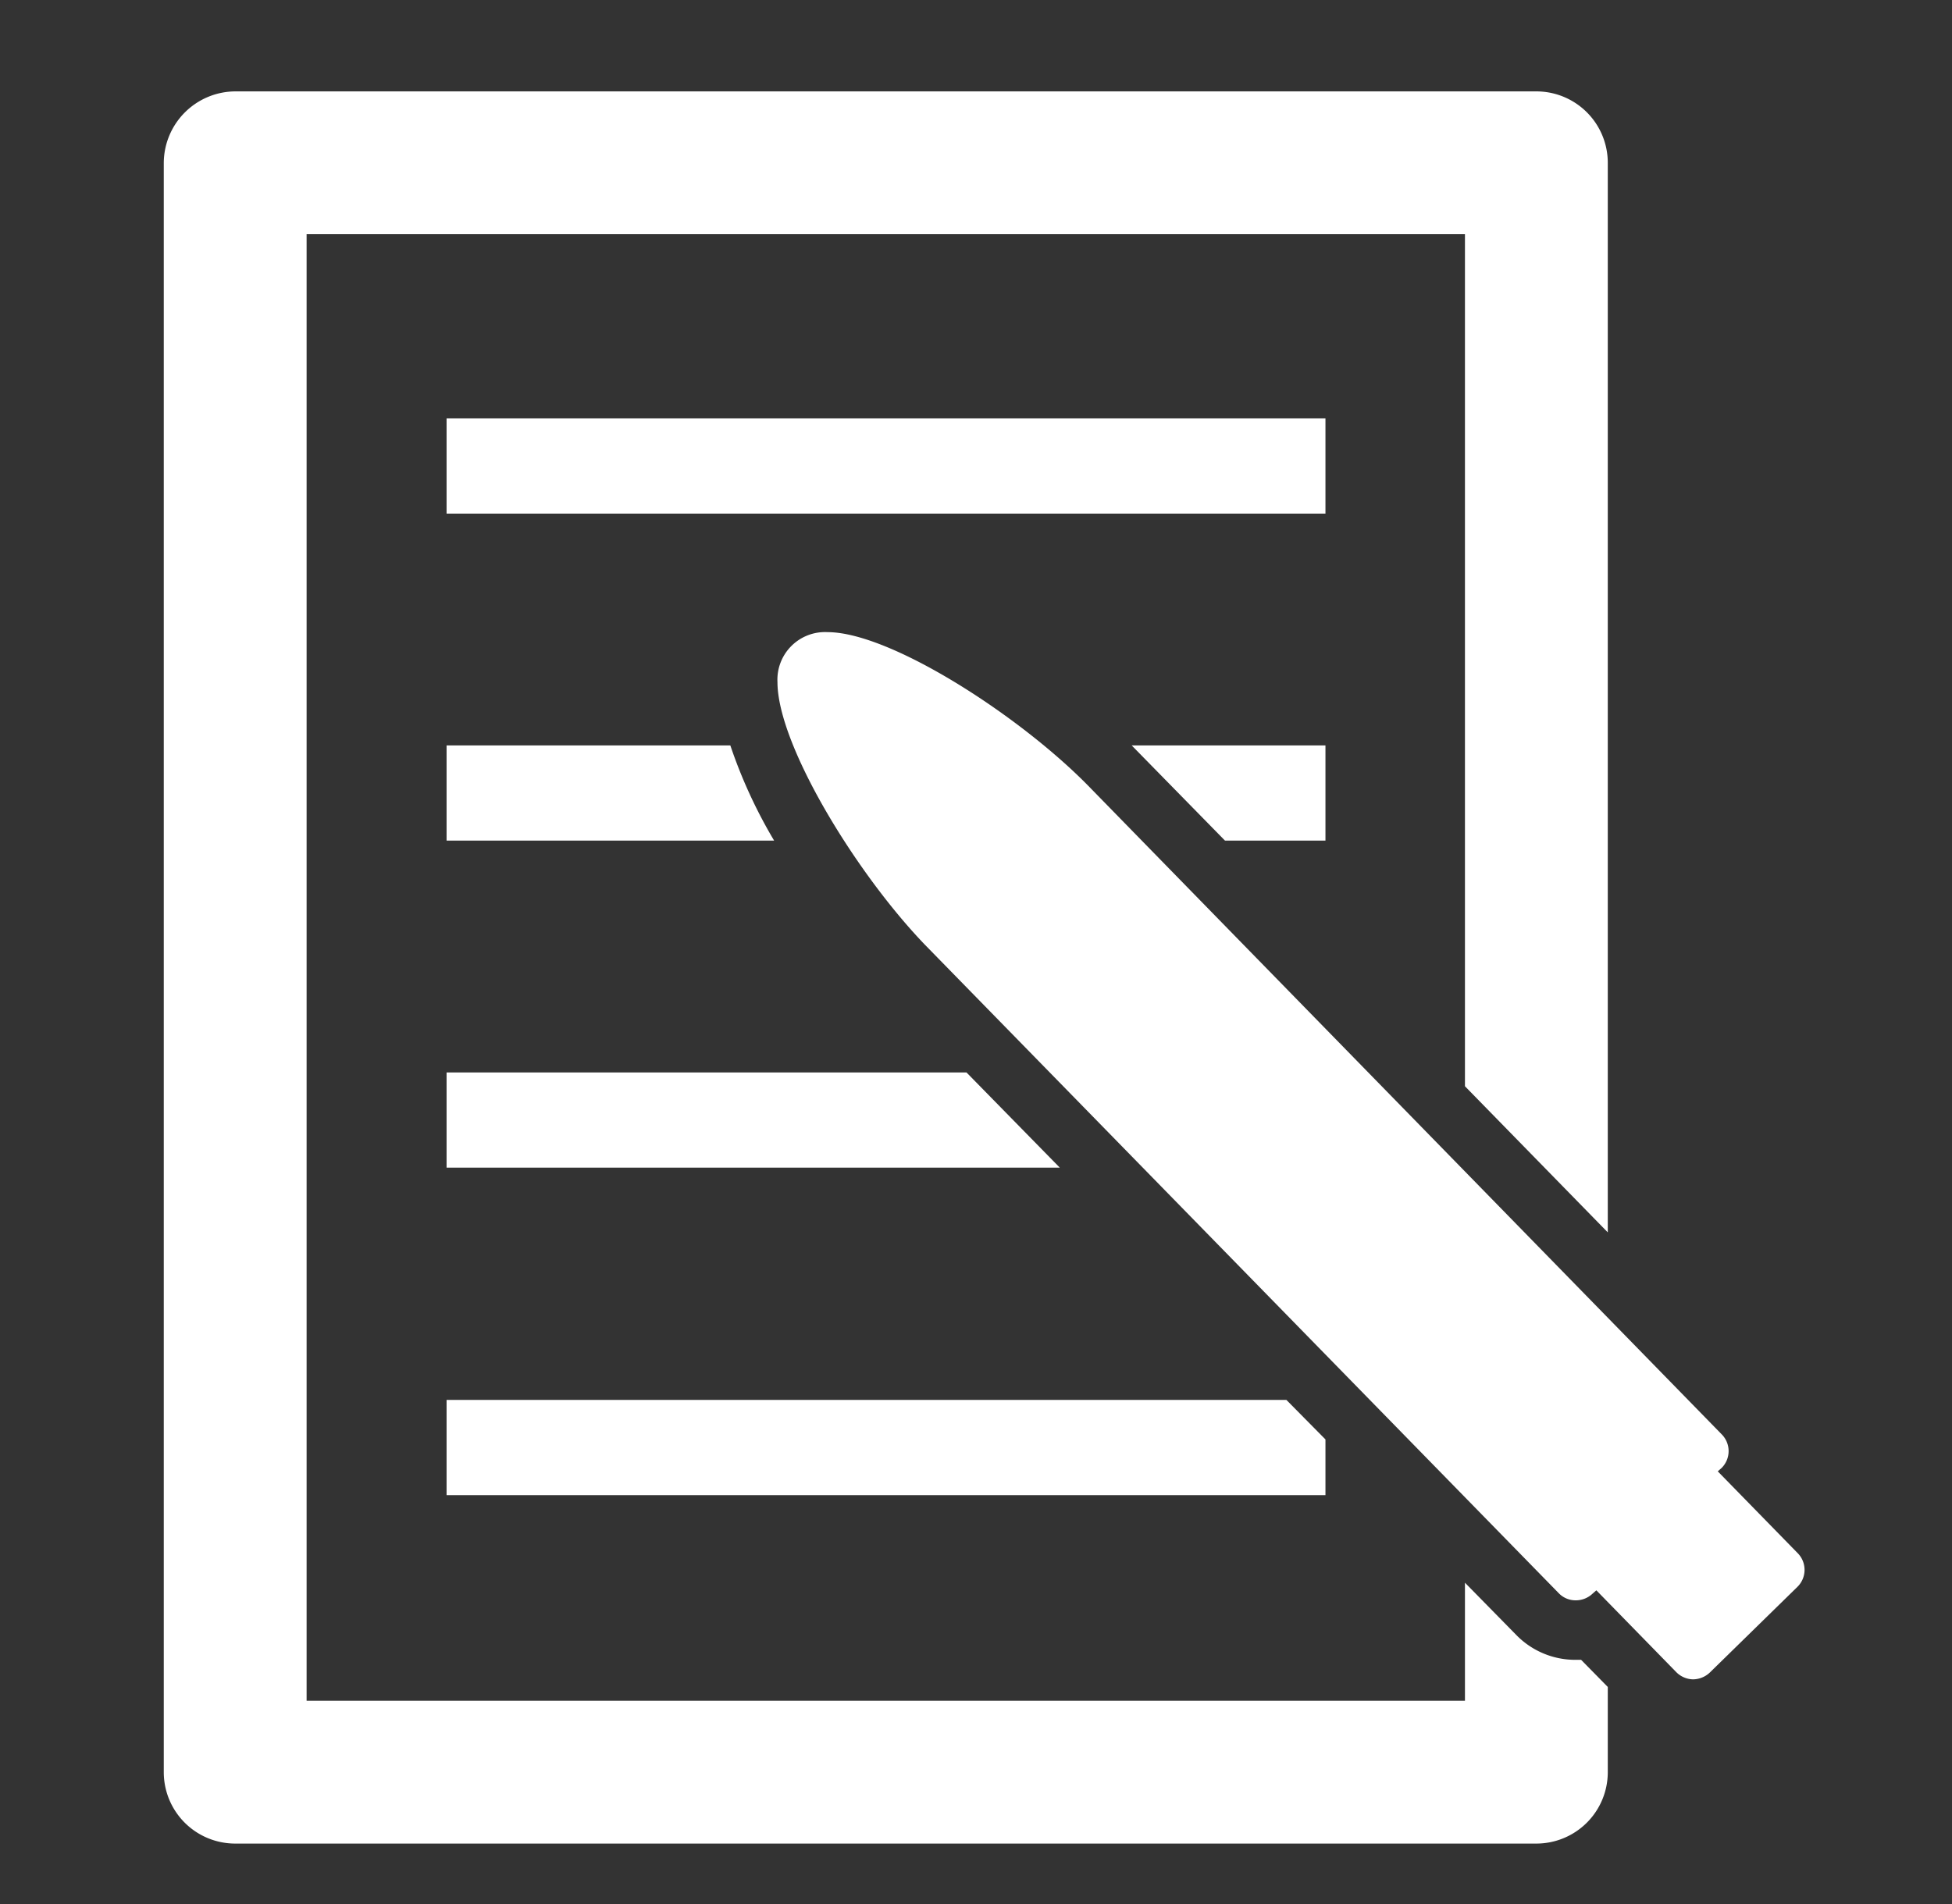 <svg id="レイヤー_1" data-name="レイヤー 1" xmlns="http://www.w3.org/2000/svg" width="41" height="40" viewBox="0 0 41 40"><rect x="0" y="0" width="41" height="40" fill="#333333" stroke="none"/><defs><style>.cls-1{fill:#fff;}</style></defs><path class="cls-1" d="M33.08,34.87a1.73,1.73,0,0,1-1.23-.52l-1.08-1.1v2.48H6.44V4.92H30.77v17.9l3,3.07V3.42a1.5,1.5,0,0,0-1.5-1.5H4.94a1.51,1.51,0,0,0-1.5,1.5V37.23a1.5,1.5,0,0,0,1.5,1.5H32.27a1.5,1.5,0,0,0,1.5-1.5V35.44l-.56-.57Z"/><path class="cls-1" d="M37.76,32.63l-1.68-1.72.08-.07a.5.5,0,0,0,0-.71L22.84,16.49c-1.46-1.48-4.15-3.21-5.46-3.21a1,1,0,0,0-1.05,1.05c0,1.31,1.64,4,3.09,5.51L32.74,33.47a.49.49,0,0,0,.35.15.51.51,0,0,0,.36-.14l.08-.07,1.68,1.72a.51.51,0,0,0,.35.15h0a.52.52,0,0,0,.35-.14l1.84-1.8A.5.5,0,0,0,37.76,32.63Z"/><rect class="cls-1" x="9.38" y="8.79" width="18.46" height="2"/><polygon class="cls-1" points="27.84 17.66 27.84 15.66 23.77 15.66 25.73 17.66 27.84 17.66"/><path class="cls-1" d="M9.38,15.66v2h6.88a10.43,10.43,0,0,1-.92-2Z"/><polygon class="cls-1" points="9.38 22.53 9.38 24.53 22.26 24.53 20.3 22.53 9.38 22.53"/><polygon class="cls-1" points="9.38 31.41 27.84 31.41 27.84 30.24 27.02 29.41 9.38 29.41 9.38 31.41"/></svg>